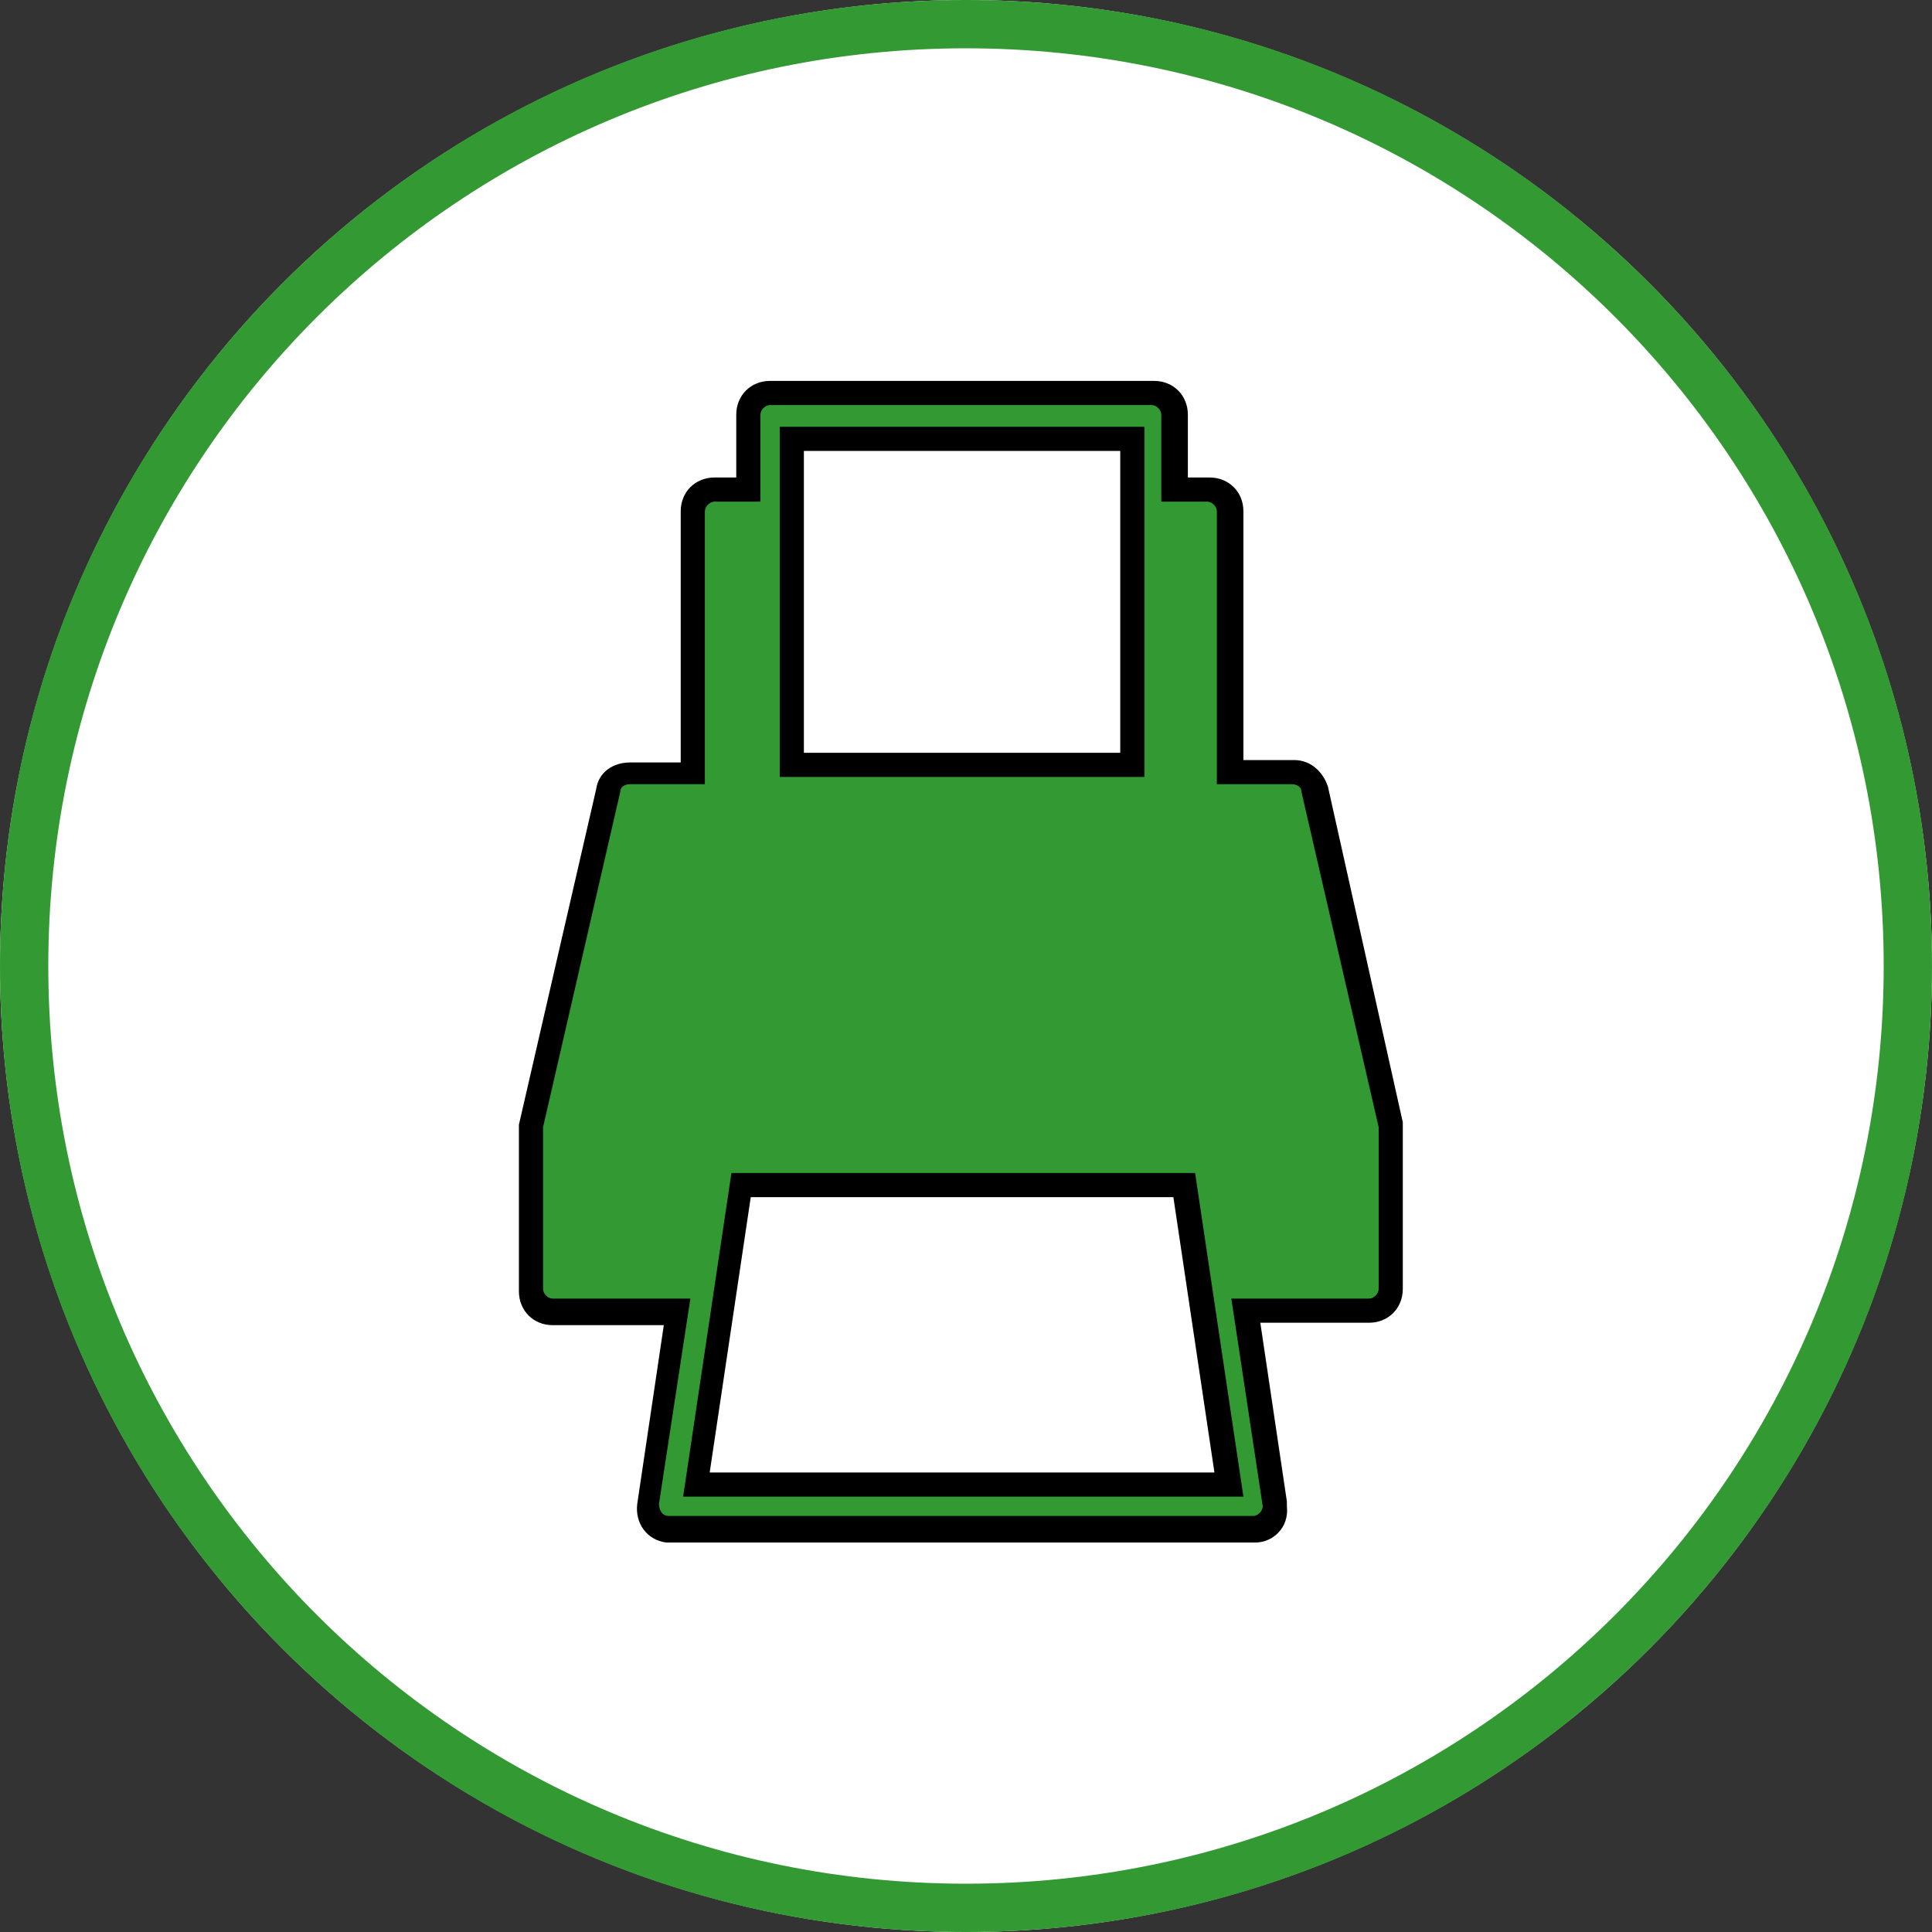 <?xml version="1.0" encoding="utf-8"?>
<!-- Generator: Adobe Illustrator 24.3.0, SVG Export Plug-In . SVG Version: 6.00 Build 0)  -->
<svg version="1.1" id="レイヤー_1" xmlns="http://www.w3.org/2000/svg" xmlns:xlink="http://www.w3.org/1999/xlink" x="0px"
	 y="0px" viewBox="0 0 80 80" style="enable-background:new 0 0 80 80;" xml:space="preserve">
<rect x="0" y="0" width="80" height="80" fill="#333333" stroke="none"/>
<style type="text/css">
	.st0{fill:#FFFFFF;}
	.st1{fill:#339933;}
</style>
<g id="satei_icon_fax" transform="translate(-108 -799.029)">
	<g id="楕円形_28" transform="translate(108 799.029)">
		<circle class="st0" cx="40" cy="40" r="40"/>
		<path class="st1" d="M40,80C17.9,80,0,62.1,0,40C0,17.9,17.9,0,40,0c22.1,0,40,17.9,40,40C80,62.1,62.1,80,40,80z M40,2
			C19,2,2,19,2,40s17,38,38,38s38-17,38-38S61,2,40,2z"/>
	</g>
	<g id="グループ_598" transform="translate(129.987 815.301)">
		<g id="グループ_573" transform="translate(0)">
			<g>
				<path id="パス_1950_1_" class="st1" d="M35.7,30.3l-3.2-13.9c-0.1-0.4-0.5-0.7-0.9-0.7h-2.6V4.9c0-0.5-0.4-0.9-0.9-0.9l0,0
					h-1.4V0.9c0-0.5-0.4-0.9-0.9-0.9l0,0H9.9C9.4,0,9,0.4,9,0.9c0,0,0,0,0,0V4H7.6C7.1,4,6.6,4.4,6.6,4.9c0,0,0,0,0,0v10.8H4.1
					c-0.4,0-0.8,0.3-0.9,0.7L0,30.3c0,0.1,0,0.1,0,0.2v6.6c0,0.5,0.4,0.9,0.9,0.9l0,0H6L4.9,46c-0.1,0.5,0.3,1,0.8,1.1
					c0,0,0.1,0,0.1,0H30c0.5,0,0.9-0.4,0.9-0.9c0,0,0-0.1,0-0.1l-1.2-7.9h5.1c0.5,0,0.9-0.4,0.9-0.9c0,0,0,0,0,0v-6.6
					C35.7,30.5,35.7,30.4,35.7,30.3z"/>
				<path d="M30,47.6H5.8c-0.1,0-0.1,0-0.2,0c-0.8-0.1-1.3-0.8-1.2-1.6l1.1-7.4H0.9c-0.8,0-1.4-0.6-1.4-1.4v-6.6c0-0.1,0-0.2,0-0.3
					l3.2-13.9c0.1-0.7,0.7-1.1,1.4-1.1h2.1V4.9c0-0.8,0.6-1.4,1.4-1.4h0.9V0.9c0-0.8,0.6-1.4,1.4-1.4h15.9c0.8,0,1.4,0.6,1.4,1.4
					v2.6h0.9c0.8,0,1.4,0.6,1.4,1.4v10.3h2.1c0.7,0,1.2,0.5,1.4,1.1l3.1,13.9c0,0.1,0,0.2,0,0.3v6.6c0,0.8-0.6,1.4-1.4,1.4h-4.5
					l1.1,7.4c0,0.1,0,0.1,0,0.2C31.4,47,30.7,47.6,30,47.6z M4.1,16.2c-0.2,0-0.4,0.1-0.4,0.3L0.5,30.4l0,6.7c0,0.2,0.2,0.4,0.4,0.4
					h5.7l-1.3,8.5c0,0.2,0.1,0.5,0.4,0.5l24.2,0c0.2,0,0.4-0.2,0.4-0.4l-1.3-8.6h5.7c0.2,0,0.4-0.2,0.4-0.4l0-6.7l-3.2-13.9
					c0-0.2-0.2-0.3-0.4-0.3h-3.1V4.9c0-0.2-0.2-0.4-0.4-0.4h-1.9V0.9c0-0.2-0.2-0.4-0.4-0.4H9.9c-0.2,0-0.4,0.2-0.4,0.4v3.6H7.6
					c-0.2,0-0.4,0.2-0.4,0.4v11.3H4.1z"/>
			</g>
			<g>
				<path id="パス_1951_1_" class="st0" d="M8.7,32.8L6.9,45.2h22l-1.8-12.5H8.7z"/>
				<path d="M29.5,45.7H6.3l2-13.4h19.2L29.5,45.7z M7.4,44.7h20.9l-1.7-11.4H9.1L7.4,44.7z"/>
			</g>
			<g>
				<rect id="長方形_1101_1_" x="10.8" y="1.9" class="st0" width="14.1" height="13.6"/>
				<path d="M25.4,15.9H10.3V1.4h15.1V15.9z M11.3,14.9h13.1V2.4H11.3V14.9z"/>
			</g>
		</g>
	</g>
</g>
</svg>
